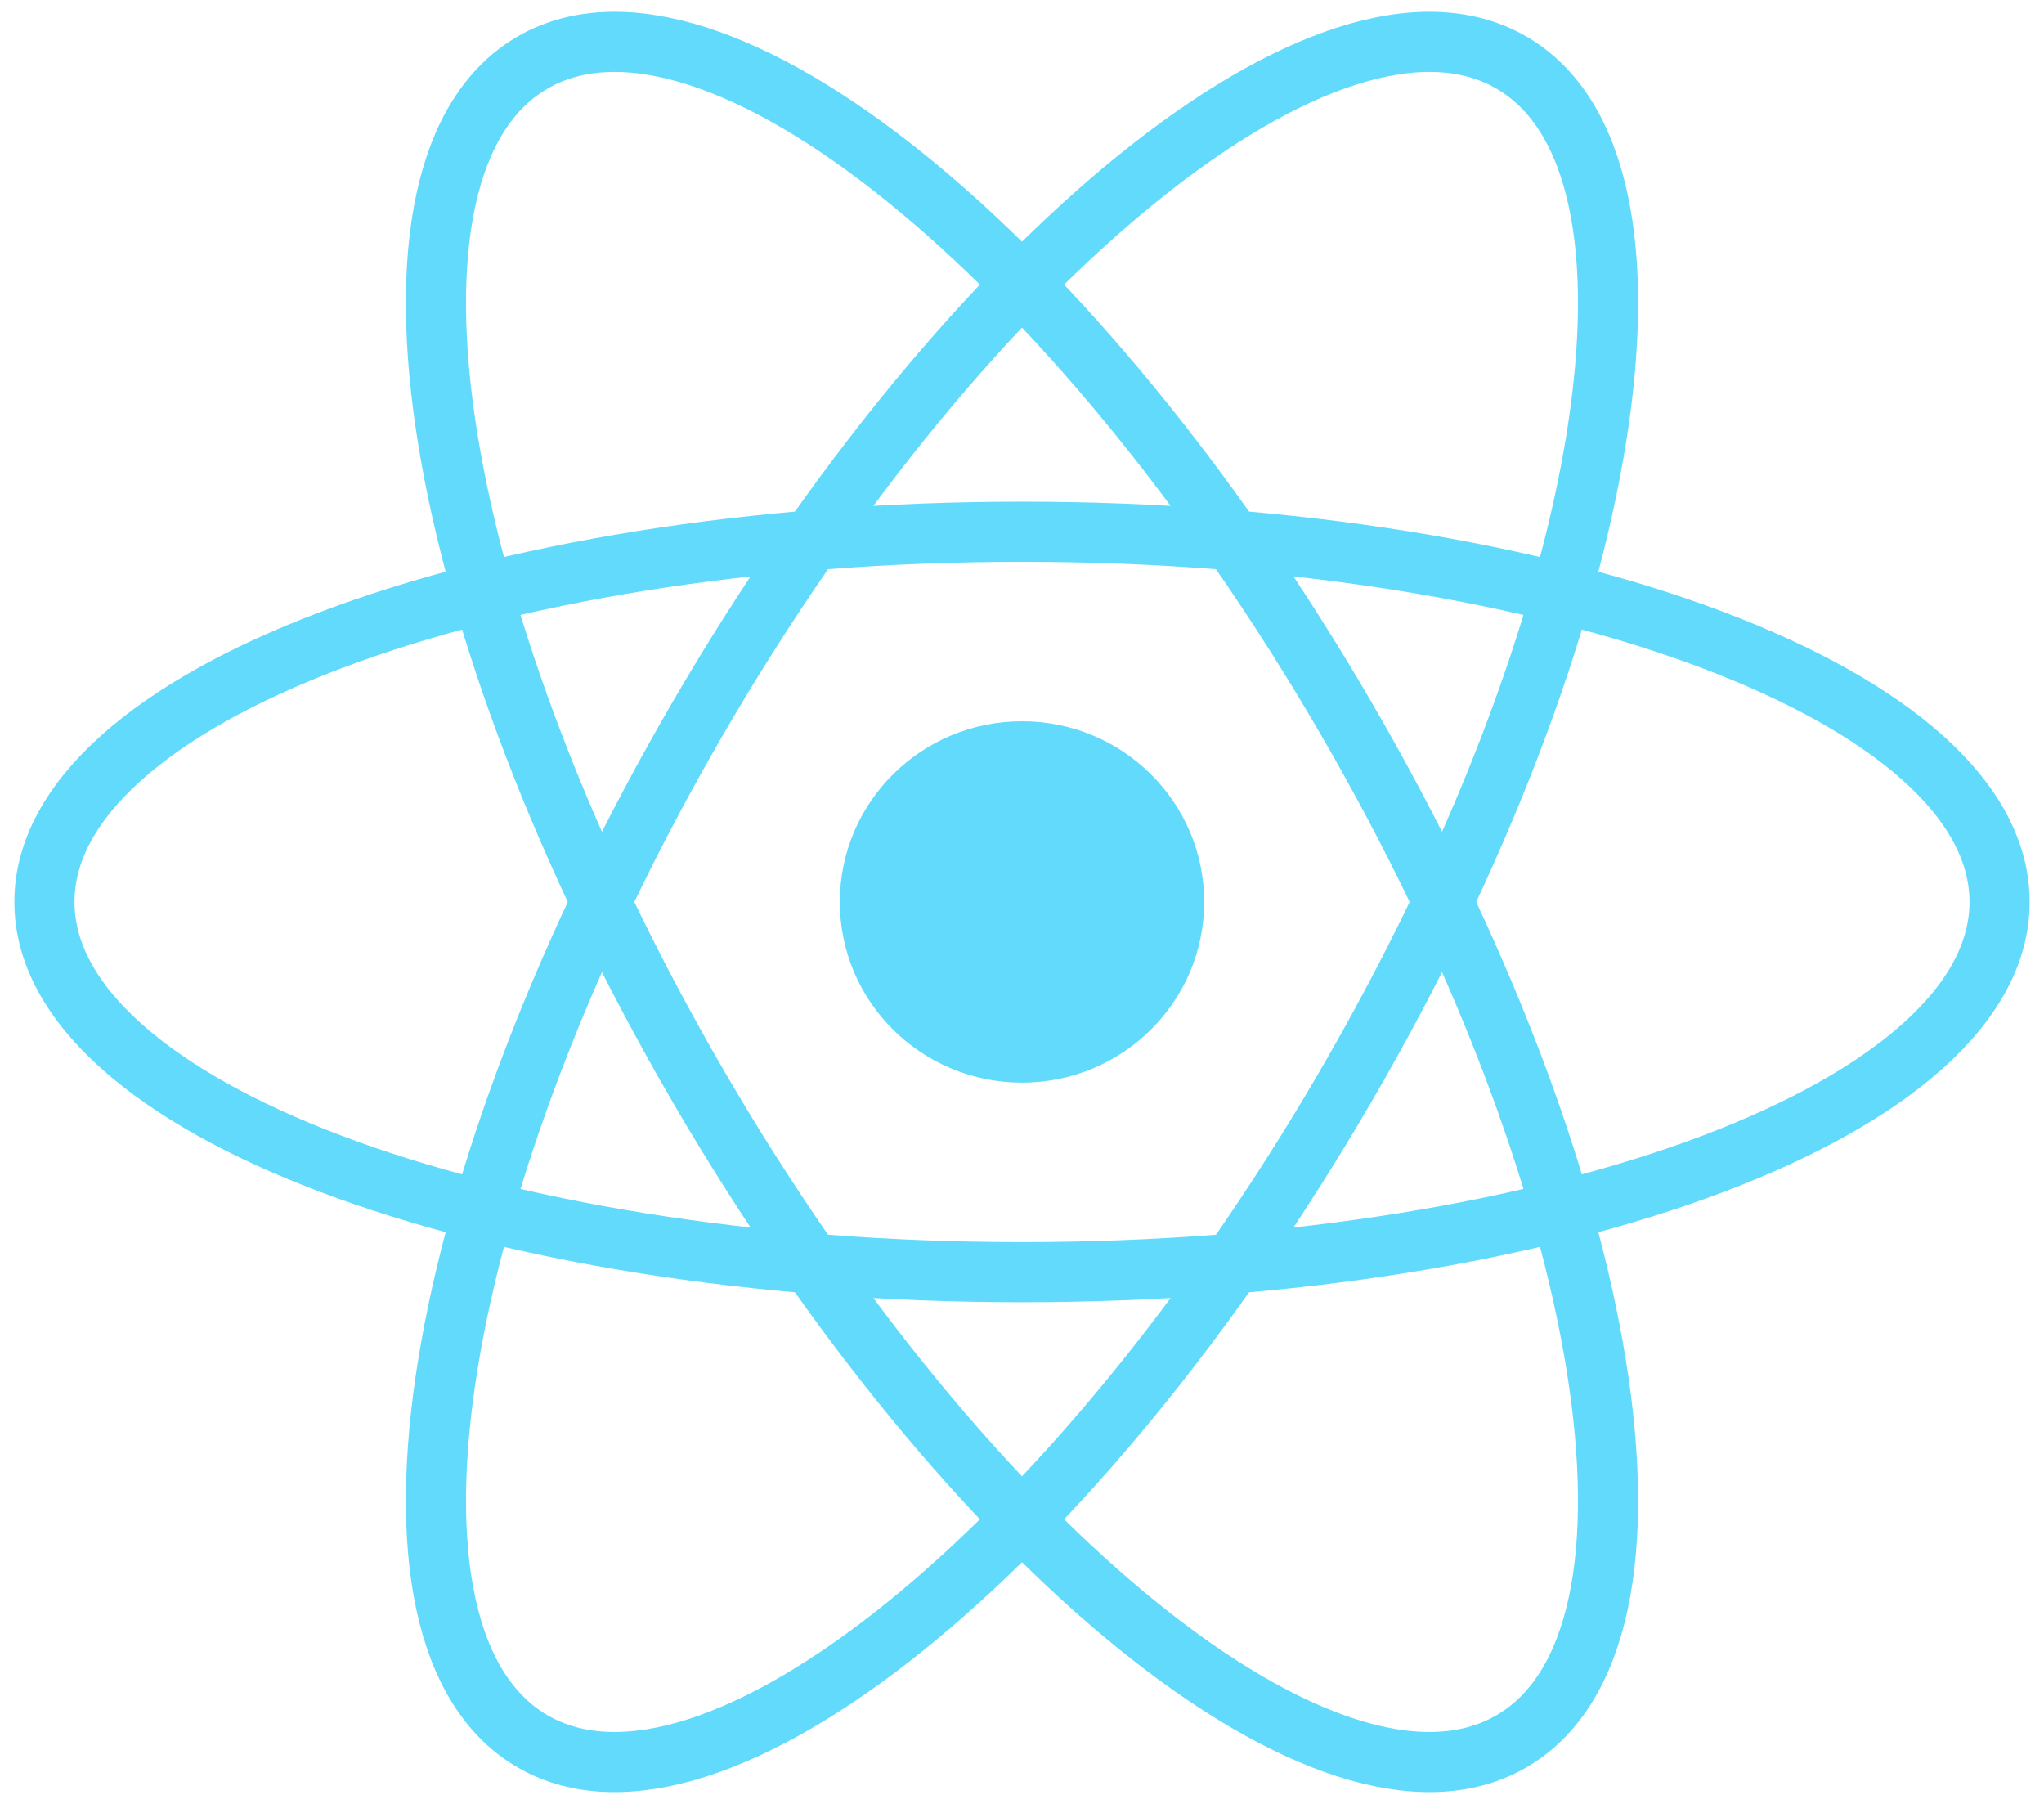 <svg xmlns="http://www.w3.org/2000/svg" width="34" height="30" viewBox="0 0 34 30" fill="none"><g clip-path="url(#clip0_3833_2)"><path d="M17 18.005C18.674 18.005 20.03 16.66 20.03 15C20.03 13.34 18.674 11.995 17 11.995C15.326 11.995 13.97 13.34 13.97 15C13.97 16.66 15.326 18.005 17 18.005Z" fill="#61DAFB"></path><path d="M17 21.157C25.98 21.157 33.261 18.401 33.261 15C33.261 11.6 25.98 8.843 17 8.843C8.019 8.843 0.739 11.6 0.739 15C0.739 18.401 8.019 21.157 17 21.157Z" stroke="#61DAFB"></path><path d="M11.623 18.079C16.113 25.792 22.161 30.666 25.13 28.966C28.1 27.265 26.867 19.634 22.377 11.921C17.887 4.208 11.839 -0.666 8.869 1.034C5.9 2.735 7.133 10.366 11.623 18.079Z" stroke="#61DAFB"></path><path d="M11.623 11.921C7.133 19.634 5.9 27.265 8.87 28.966C11.839 30.666 17.887 25.792 22.377 18.079C26.867 10.366 28.1 2.734 25.13 1.034C22.161 -0.666 16.113 4.208 11.623 11.921Z" stroke="#61DAFB"></path></g><defs><clipPath id="clip0_3833_2"><rect width="34" height="30" fill="white"></rect></clipPath></defs></svg>